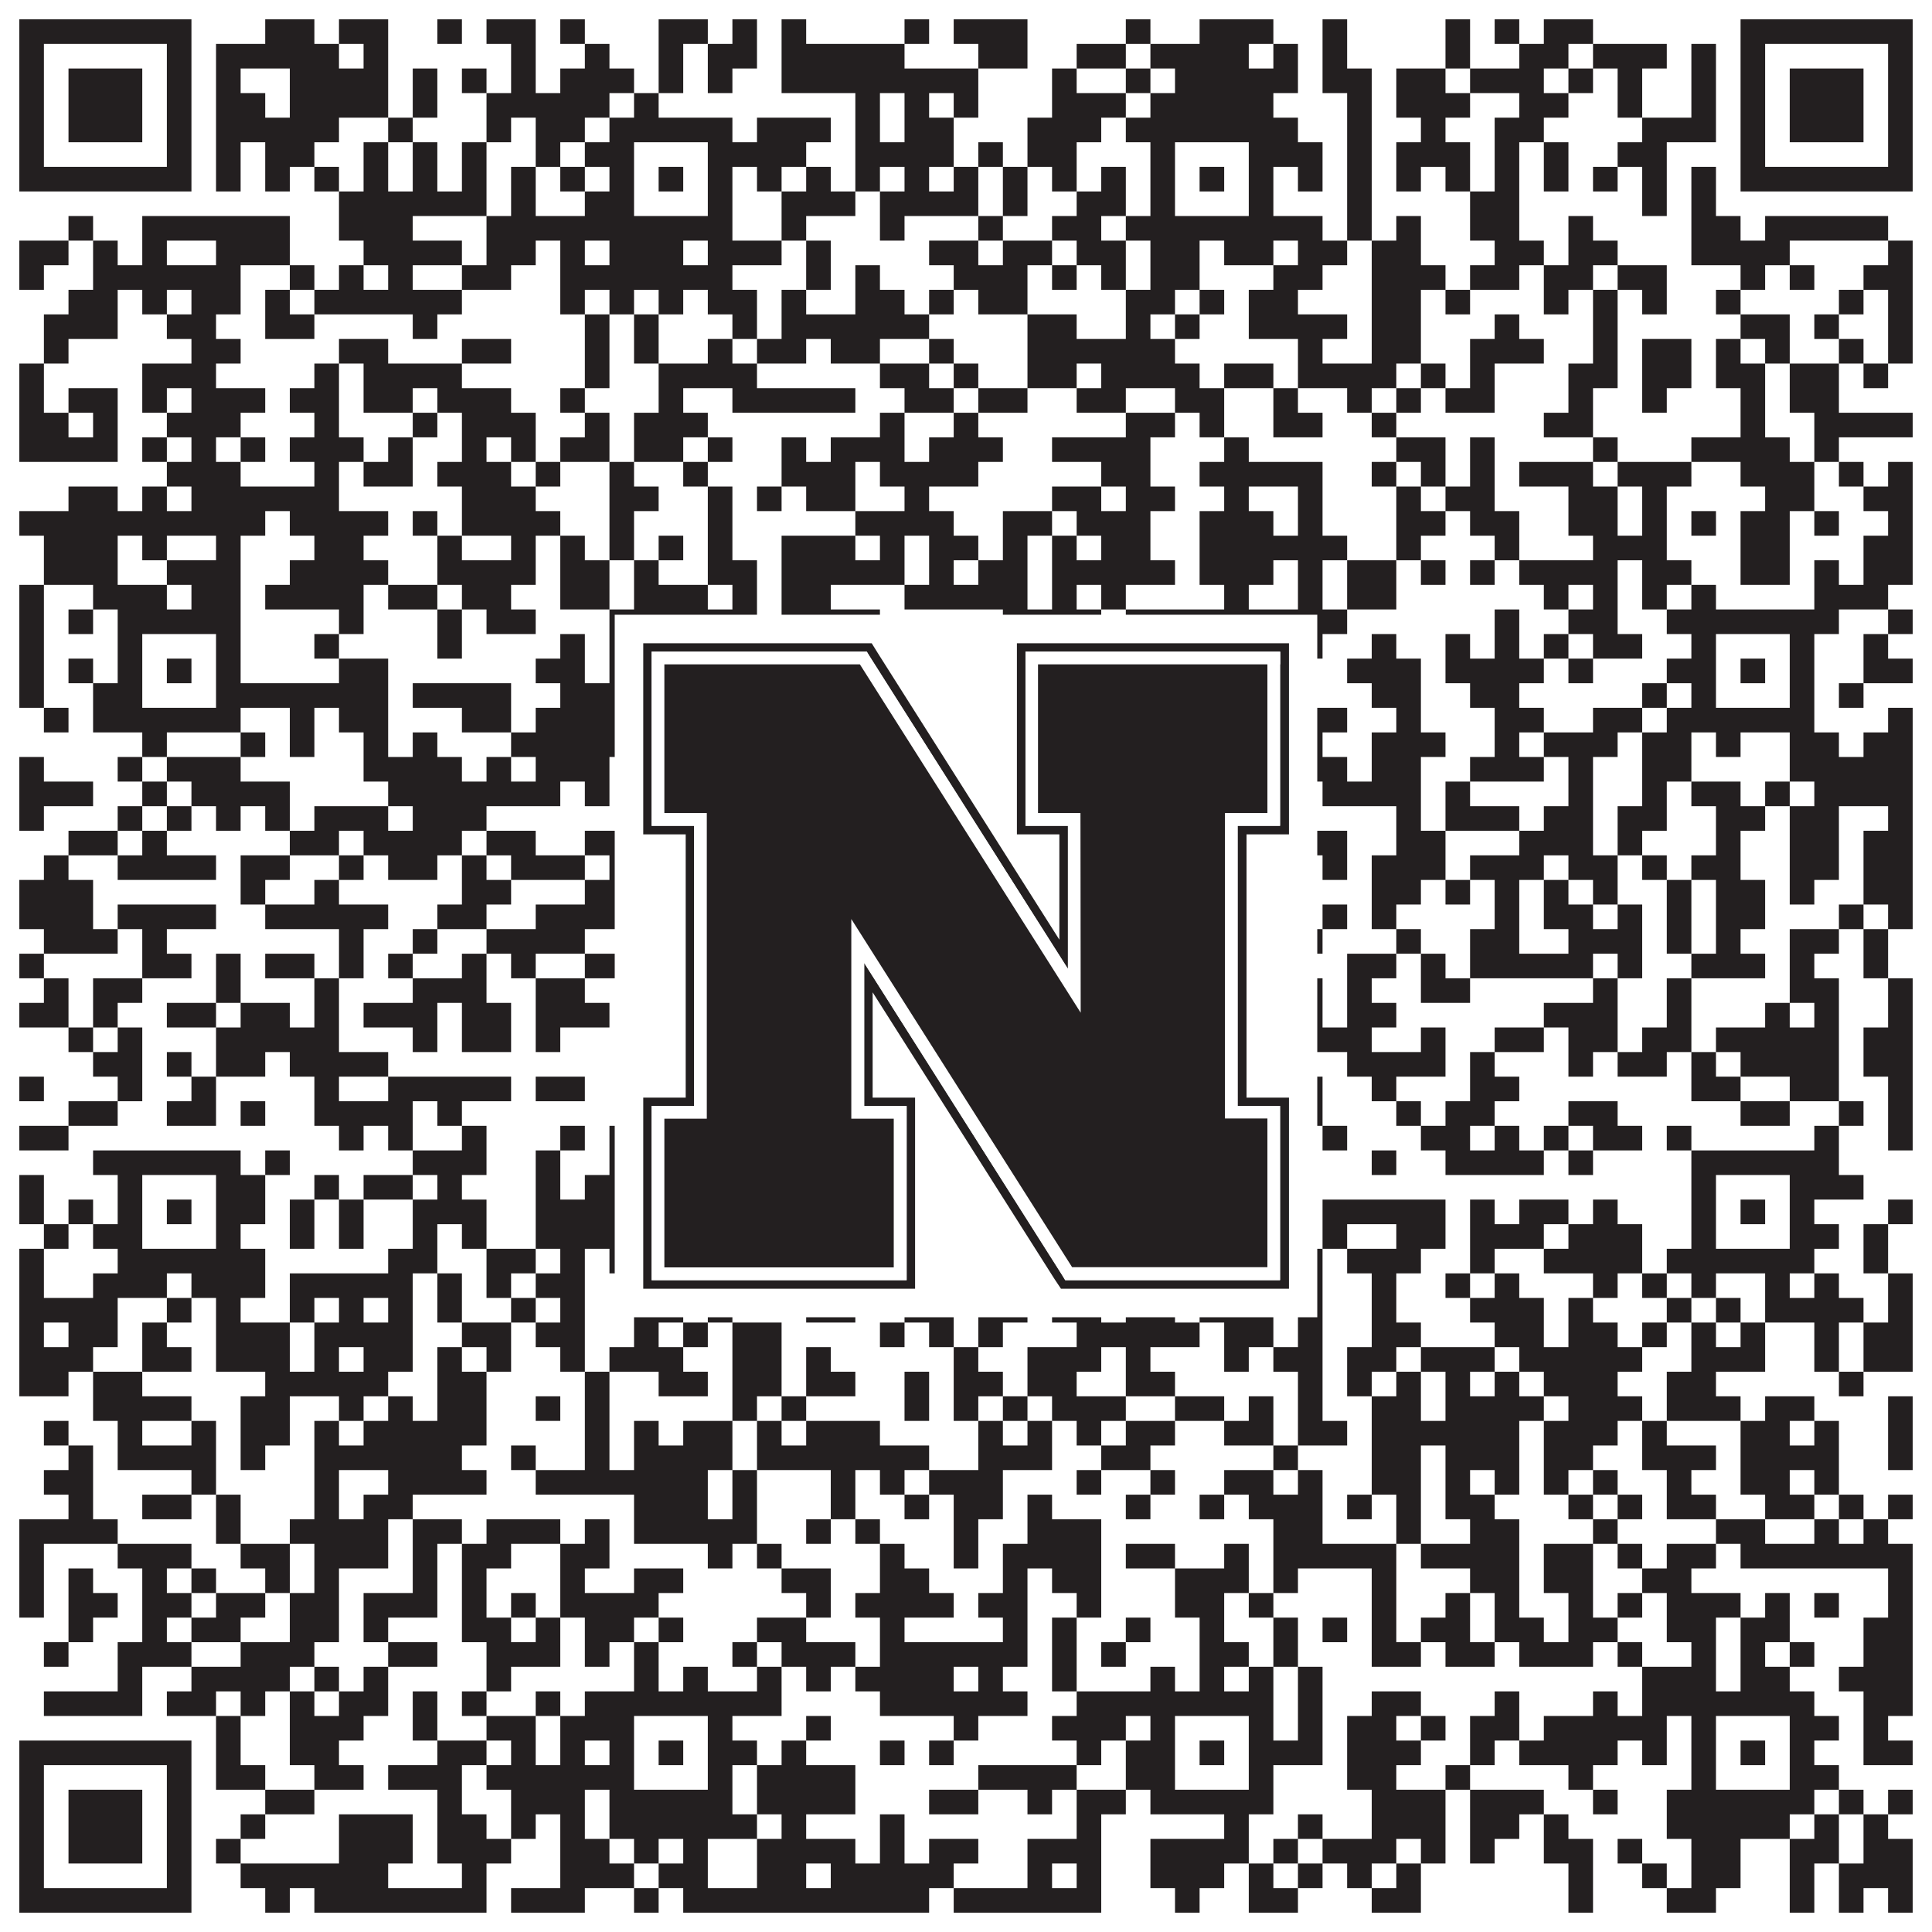 <?xml version="1.0"?>
<svg xmlns="http://www.w3.org/2000/svg" xmlns:xlink="http://www.w3.org/1999/xlink" version="1.1" width="1100px" height="1100px" viewBox="0 0 1100 1100"><rect x="0" y="0" width="1100" height="1100" fill="#ffffff" fill-opacity="1"/><path fill="#231f20" fill-opacity="1" d="M11,11L109,11L109,25L11,25ZM151,11L179,11L179,25L151,25ZM193,11L221,11L221,25L193,25ZM249,11L263,11L263,25L249,25ZM277,11L305,11L305,25L277,25ZM319,11L333,11L333,25L319,25ZM375,11L403,11L403,25L375,25ZM417,11L431,11L431,25L417,25ZM445,11L459,11L459,25L445,25ZM515,11L529,11L529,25L515,25ZM543,11L585,11L585,25L543,25ZM641,11L655,11L655,25L641,25ZM683,11L725,11L725,25L683,25ZM753,11L767,11L767,25L753,25ZM823,11L837,11L837,25L823,25ZM851,11L865,11L865,25L851,25ZM879,11L907,11L907,25L879,25ZM991,11L1089,11L1089,25L991,25ZM11,25L25,25L25,39L11,39ZM95,25L109,25L109,39L95,39ZM123,25L193,25L193,39L123,39ZM207,25L221,25L221,39L207,39ZM291,25L305,25L305,39L291,39ZM333,25L347,25L347,39L333,39ZM375,25L389,25L389,39L375,39ZM403,25L431,25L431,39L403,39ZM445,25L515,25L515,39L445,39ZM557,25L585,25L585,39L557,39ZM613,25L641,25L641,39L613,39ZM655,25L711,25L711,39L655,39ZM725,25L739,25L739,39L725,39ZM753,25L767,25L767,39L753,39ZM823,25L837,25L837,39L823,39ZM865,25L893,25L893,39L865,39ZM907,25L949,25L949,39L907,39ZM963,25L977,25L977,39L963,39ZM991,25L1005,25L1005,39L991,39ZM1075,25L1089,25L1089,39L1075,39ZM11,39L25,39L25,53L11,53ZM39,39L81,39L81,53L39,53ZM95,39L109,39L109,53L95,53ZM123,39L137,39L137,53L123,53ZM165,39L221,39L221,53L165,53ZM235,39L249,39L249,53L235,53ZM263,39L277,39L277,53L263,53ZM291,39L305,39L305,53L291,53ZM319,39L361,39L361,53L319,53ZM375,39L389,39L389,53L375,53ZM403,39L417,39L417,53L403,53ZM445,39L557,39L557,53L445,53ZM599,39L613,39L613,53L599,53ZM641,39L655,39L655,53L641,53ZM669,39L739,39L739,53L669,53ZM753,39L781,39L781,53L753,53ZM795,39L823,39L823,53L795,53ZM837,39L879,39L879,53L837,53ZM893,39L907,39L907,53L893,53ZM921,39L935,39L935,53L921,53ZM963,39L977,39L977,53L963,53ZM991,39L1005,39L1005,53L991,53ZM1019,39L1061,39L1061,53L1019,53ZM1075,39L1089,39L1089,53L1075,53ZM11,53L25,53L25,67L11,67ZM39,53L81,53L81,67L39,67ZM95,53L109,53L109,67L95,67ZM123,53L151,53L151,67L123,67ZM165,53L221,53L221,67L165,67ZM235,53L249,53L249,67L235,67ZM277,53L347,53L347,67L277,67ZM361,53L375,53L375,67L361,67ZM487,53L501,53L501,67L487,67ZM515,53L529,53L529,67L515,67ZM543,53L557,53L557,67L543,67ZM599,53L641,53L641,67L599,67ZM655,53L725,53L725,67L655,67ZM767,53L781,53L781,67L767,67ZM795,53L837,53L837,67L795,67ZM865,53L893,53L893,67L865,67ZM921,53L935,53L935,67L921,67ZM963,53L977,53L977,67L963,67ZM991,53L1005,53L1005,67L991,67ZM1019,53L1061,53L1061,67L1019,67ZM1075,53L1089,53L1089,67L1075,67ZM11,67L25,67L25,81L11,81ZM39,67L81,67L81,81L39,81ZM95,67L109,67L109,81L95,81ZM123,67L193,67L193,81L123,81ZM221,67L235,67L235,81L221,81ZM277,67L291,67L291,81L277,81ZM305,67L333,67L333,81L305,81ZM347,67L417,67L417,81L347,81ZM431,67L473,67L473,81L431,81ZM487,67L501,67L501,81L487,81ZM515,67L543,67L543,81L515,81ZM585,67L627,67L627,81L585,81ZM641,67L739,67L739,81L641,81ZM767,67L781,67L781,81L767,81ZM809,67L823,67L823,81L809,81ZM851,67L879,67L879,81L851,81ZM935,67L977,67L977,81L935,81ZM991,67L1005,67L1005,81L991,81ZM1019,67L1061,67L1061,81L1019,81ZM1075,67L1089,67L1089,81L1075,81ZM11,81L25,81L25,95L11,95ZM95,81L109,81L109,95L95,95ZM123,81L137,81L137,95L123,95ZM151,81L179,81L179,95L151,95ZM207,81L221,81L221,95L207,95ZM235,81L249,81L249,95L235,95ZM263,81L277,81L277,95L263,95ZM305,81L319,81L319,95L305,95ZM333,81L361,81L361,95L333,95ZM403,81L459,81L459,95L403,95ZM487,81L543,81L543,95L487,95ZM557,81L571,81L571,95L557,95ZM585,81L613,81L613,95L585,95ZM655,81L669,81L669,95L655,95ZM711,81L753,81L753,95L711,95ZM767,81L781,81L781,95L767,95ZM795,81L837,81L837,95L795,95ZM851,81L865,81L865,95L851,95ZM879,81L893,81L893,95L879,95ZM921,81L949,81L949,95L921,95ZM991,81L1005,81L1005,95L991,95ZM1075,81L1089,81L1089,95L1075,95ZM11,95L109,95L109,109L11,109ZM123,95L137,95L137,109L123,109ZM151,95L165,95L165,109L151,109ZM179,95L193,95L193,109L179,109ZM207,95L221,95L221,109L207,109ZM235,95L249,95L249,109L235,109ZM263,95L277,95L277,109L263,109ZM291,95L305,95L305,109L291,109ZM319,95L333,95L333,109L319,109ZM347,95L361,95L361,109L347,109ZM375,95L389,95L389,109L375,109ZM403,95L417,95L417,109L403,109ZM431,95L445,95L445,109L431,109ZM459,95L473,95L473,109L459,109ZM487,95L501,95L501,109L487,109ZM515,95L529,95L529,109L515,109ZM543,95L557,95L557,109L543,109ZM571,95L585,95L585,109L571,109ZM599,95L613,95L613,109L599,109ZM627,95L641,95L641,109L627,109ZM655,95L669,95L669,109L655,109ZM683,95L697,95L697,109L683,109ZM711,95L725,95L725,109L711,109ZM739,95L753,95L753,109L739,109ZM767,95L781,95L781,109L767,109ZM795,95L809,95L809,109L795,109ZM823,95L837,95L837,109L823,109ZM851,95L865,95L865,109L851,109ZM879,95L893,95L893,109L879,109ZM907,95L921,95L921,109L907,109ZM935,95L949,95L949,109L935,109ZM963,95L977,95L977,109L963,109ZM991,95L1089,95L1089,109L991,109ZM193,109L277,109L277,123L193,123ZM291,109L305,109L305,123L291,123ZM333,109L361,109L361,123L333,123ZM403,109L417,109L417,123L403,123ZM445,109L487,109L487,123L445,123ZM501,109L557,109L557,123L501,123ZM571,109L585,109L585,123L571,123ZM613,109L641,109L641,123L613,123ZM655,109L669,109L669,123L655,123ZM711,109L725,109L725,123L711,123ZM767,109L781,109L781,123L767,123ZM837,109L865,109L865,123L837,123ZM935,109L949,109L949,123L935,123ZM963,109L977,109L977,123L963,123ZM39,123L53,123L53,137L39,137ZM81,123L165,123L165,137L81,137ZM193,123L235,123L235,137L193,137ZM277,123L417,123L417,137L277,137ZM445,123L459,123L459,137L445,137ZM501,123L515,123L515,137L501,137ZM557,123L571,123L571,137L557,137ZM599,123L627,123L627,137L599,137ZM641,123L753,123L753,137L641,137ZM767,123L781,123L781,137L767,137ZM795,123L809,123L809,137L795,137ZM837,123L865,123L865,137L837,137ZM893,123L907,123L907,137L893,137ZM963,123L991,123L991,137L963,137ZM1005,123L1075,123L1075,137L1005,137ZM11,137L39,137L39,151L11,151ZM53,137L67,137L67,151L53,151ZM81,137L95,137L95,151L81,151ZM123,137L165,137L165,151L123,151ZM207,137L263,137L263,151L207,151ZM277,137L305,137L305,151L277,151ZM319,137L333,137L333,151L319,151ZM347,137L389,137L389,151L347,151ZM403,137L445,137L445,151L403,151ZM459,137L473,137L473,151L459,151ZM529,137L557,137L557,151L529,151ZM571,137L599,137L599,151L571,151ZM613,137L641,137L641,151L613,151ZM655,137L683,137L683,151L655,151ZM697,137L725,137L725,151L697,151ZM739,137L767,137L767,151L739,151ZM781,137L809,137L809,151L781,151ZM851,137L879,137L879,151L851,151ZM893,137L921,137L921,151L893,151ZM963,137L1019,137L1019,151L963,151ZM1075,137L1089,137L1089,151L1075,151ZM11,151L25,151L25,165L11,165ZM53,151L137,151L137,165L53,165ZM165,151L179,151L179,165L165,165ZM193,151L207,151L207,165L193,165ZM221,151L235,151L235,165L221,165ZM263,151L291,151L291,165L263,165ZM319,151L417,151L417,165L319,165ZM459,151L473,151L473,165L459,165ZM487,151L501,151L501,165L487,165ZM543,151L585,151L585,165L543,165ZM599,151L613,151L613,165L599,165ZM627,151L641,151L641,165L627,165ZM655,151L683,151L683,165L655,165ZM725,151L753,151L753,165L725,165ZM781,151L823,151L823,165L781,165ZM837,151L865,151L865,165L837,165ZM879,151L907,151L907,165L879,165ZM921,151L949,151L949,165L921,165ZM991,151L1005,151L1005,165L991,165ZM1019,151L1033,151L1033,165L1019,165ZM1061,151L1089,151L1089,165L1061,165ZM39,165L67,165L67,179L39,179ZM81,165L95,165L95,179L81,179ZM109,165L137,165L137,179L109,179ZM151,165L165,165L165,179L151,179ZM179,165L263,165L263,179L179,179ZM319,165L333,165L333,179L319,179ZM347,165L361,165L361,179L347,179ZM375,165L389,165L389,179L375,179ZM403,165L431,165L431,179L403,179ZM445,165L459,165L459,179L445,179ZM487,165L515,165L515,179L487,179ZM529,165L543,165L543,179L529,179ZM557,165L585,165L585,179L557,179ZM641,165L669,165L669,179L641,179ZM683,165L697,165L697,179L683,179ZM711,165L739,165L739,179L711,179ZM781,165L809,165L809,179L781,179ZM823,165L837,165L837,179L823,179ZM879,165L893,165L893,179L879,179ZM907,165L921,165L921,179L907,179ZM935,165L949,165L949,179L935,179ZM977,165L991,165L991,179L977,179ZM1047,165L1061,165L1061,179L1047,179ZM1075,165L1089,165L1089,179L1075,179ZM25,179L67,179L67,193L25,193ZM95,179L123,179L123,193L95,193ZM151,179L179,179L179,193L151,193ZM235,179L249,179L249,193L235,193ZM333,179L347,179L347,193L333,193ZM361,179L375,179L375,193L361,193ZM417,179L431,179L431,193L417,193ZM445,179L529,179L529,193L445,193ZM585,179L613,179L613,193L585,193ZM641,179L655,179L655,193L641,193ZM669,179L683,179L683,193L669,193ZM711,179L767,179L767,193L711,193ZM781,179L809,179L809,193L781,193ZM851,179L865,179L865,193L851,193ZM907,179L921,179L921,193L907,193ZM991,179L1019,179L1019,193L991,193ZM1033,179L1047,179L1047,193L1033,193ZM1075,179L1089,179L1089,193L1075,193ZM25,193L39,193L39,207L25,207ZM109,193L137,193L137,207L109,207ZM193,193L221,193L221,207L193,207ZM263,193L291,193L291,207L263,207ZM333,193L347,193L347,207L333,207ZM361,193L375,193L375,207L361,207ZM403,193L417,193L417,207L403,207ZM431,193L459,193L459,207L431,207ZM473,193L501,193L501,207L473,207ZM529,193L543,193L543,207L529,207ZM585,193L669,193L669,207L585,207ZM739,193L753,193L753,207L739,207ZM781,193L809,193L809,207L781,207ZM837,193L879,193L879,207L837,207ZM907,193L921,193L921,207L907,207ZM935,193L963,193L963,207L935,207ZM977,193L991,193L991,207L977,207ZM1005,193L1019,193L1019,207L1005,207ZM1047,193L1061,193L1061,207L1047,207ZM1075,193L1089,193L1089,207L1075,207ZM11,207L25,207L25,221L11,221ZM81,207L123,207L123,221L81,221ZM179,207L193,207L193,221L179,221ZM207,207L263,207L263,221L207,221ZM333,207L347,207L347,221L333,221ZM375,207L431,207L431,221L375,221ZM501,207L529,207L529,221L501,221ZM543,207L557,207L557,221L543,221ZM585,207L613,207L613,221L585,221ZM627,207L683,207L683,221L627,221ZM697,207L725,207L725,221L697,221ZM739,207L795,207L795,221L739,221ZM809,207L823,207L823,221L809,221ZM837,207L851,207L851,221L837,221ZM893,207L921,207L921,221L893,221ZM935,207L963,207L963,221L935,221ZM977,207L1005,207L1005,221L977,221ZM1019,207L1047,207L1047,221L1019,221ZM1061,207L1075,207L1075,221L1061,221ZM11,221L25,221L25,235L11,235ZM39,221L67,221L67,235L39,235ZM81,221L95,221L95,235L81,235ZM109,221L151,221L151,235L109,235ZM165,221L193,221L193,235L165,235ZM207,221L235,221L235,235L207,235ZM249,221L291,221L291,235L249,235ZM319,221L333,221L333,235L319,235ZM375,221L389,221L389,235L375,235ZM417,221L487,221L487,235L417,235ZM515,221L543,221L543,235L515,235ZM557,221L585,221L585,235L557,235ZM613,221L641,221L641,235L613,235ZM669,221L697,221L697,235L669,235ZM725,221L739,221L739,235L725,235ZM767,221L781,221L781,235L767,235ZM795,221L809,221L809,235L795,235ZM823,221L851,221L851,235L823,235ZM893,221L907,221L907,235L893,235ZM935,221L949,221L949,235L935,235ZM991,221L1005,221L1005,235L991,235ZM1019,221L1047,221L1047,235L1019,235ZM11,235L39,235L39,249L11,249ZM53,235L67,235L67,249L53,249ZM95,235L137,235L137,249L95,249ZM179,235L193,235L193,249L179,249ZM235,235L249,235L249,249L235,249ZM263,235L305,235L305,249L263,249ZM333,235L347,235L347,249L333,249ZM361,235L403,235L403,249L361,249ZM501,235L515,235L515,249L501,249ZM543,235L557,235L557,249L543,249ZM641,235L669,235L669,249L641,249ZM683,235L697,235L697,249L683,249ZM725,235L753,235L753,249L725,249ZM781,235L795,235L795,249L781,249ZM879,235L907,235L907,249L879,249ZM991,235L1005,235L1005,249L991,249ZM1033,235L1089,235L1089,249L1033,249ZM11,249L67,249L67,263L11,263ZM81,249L95,249L95,263L81,263ZM109,249L123,249L123,263L109,263ZM137,249L151,249L151,263L137,263ZM165,249L207,249L207,263L165,263ZM221,249L235,249L235,263L221,263ZM263,249L277,249L277,263L263,263ZM291,249L305,249L305,263L291,263ZM319,249L347,249L347,263L319,263ZM361,249L389,249L389,263L361,263ZM403,249L417,249L417,263L403,263ZM445,249L459,249L459,263L445,263ZM473,249L515,249L515,263L473,263ZM529,249L571,249L571,263L529,263ZM599,249L655,249L655,263L599,263ZM697,249L711,249L711,263L697,263ZM795,249L823,249L823,263L795,263ZM837,249L851,249L851,263L837,263ZM907,249L921,249L921,263L907,263ZM963,249L1019,249L1019,263L963,263ZM1033,249L1047,249L1047,263L1033,263ZM95,263L137,263L137,277L95,277ZM179,263L193,263L193,277L179,277ZM207,263L235,263L235,277L207,277ZM249,263L291,263L291,277L249,277ZM305,263L319,263L319,277L305,277ZM347,263L361,263L361,277L347,277ZM389,263L403,263L403,277L389,277ZM445,263L487,263L487,277L445,277ZM501,263L557,263L557,277L501,277ZM627,263L655,263L655,277L627,277ZM683,263L753,263L753,277L683,277ZM781,263L795,263L795,277L781,277ZM809,263L823,263L823,277L809,277ZM837,263L851,263L851,277L837,277ZM865,263L907,263L907,277L865,277ZM921,263L963,263L963,277L921,277ZM991,263L1033,263L1033,277L991,277ZM1047,263L1061,263L1061,277L1047,277ZM1075,263L1089,263L1089,277L1075,277ZM39,277L67,277L67,291L39,291ZM81,277L95,277L95,291L81,291ZM109,277L193,277L193,291L109,291ZM263,277L305,277L305,291L263,291ZM347,277L375,277L375,291L347,291ZM403,277L417,277L417,291L403,291ZM431,277L445,277L445,291L431,291ZM459,277L487,277L487,291L459,291ZM515,277L529,277L529,291L515,291ZM599,277L627,277L627,291L599,291ZM641,277L669,277L669,291L641,291ZM697,277L711,277L711,291L697,291ZM739,277L753,277L753,291L739,291ZM795,277L809,277L809,291L795,291ZM823,277L851,277L851,291L823,291ZM893,277L921,277L921,291L893,291ZM935,277L949,277L949,291L935,291ZM1005,277L1033,277L1033,291L1005,291ZM1061,277L1089,277L1089,291L1061,291ZM11,291L151,291L151,305L11,305ZM165,291L221,291L221,305L165,305ZM235,291L249,291L249,305L235,305ZM263,291L319,291L319,305L263,305ZM347,291L361,291L361,305L347,305ZM403,291L417,291L417,305L403,305ZM487,291L543,291L543,305L487,305ZM571,291L599,291L599,305L571,305ZM613,291L655,291L655,305L613,305ZM683,291L725,291L725,305L683,305ZM739,291L753,291L753,305L739,305ZM795,291L823,291L823,305L795,305ZM837,291L865,291L865,305L837,305ZM893,291L921,291L921,305L893,305ZM935,291L949,291L949,305L935,305ZM963,291L977,291L977,305L963,305ZM991,291L1019,291L1019,305L991,305ZM1033,291L1047,291L1047,305L1033,305ZM1075,291L1089,291L1089,305L1075,305ZM25,305L67,305L67,319L25,319ZM81,305L95,305L95,319L81,319ZM123,305L137,305L137,319L123,319ZM179,305L207,305L207,319L179,319ZM249,305L263,305L263,319L249,319ZM291,305L305,305L305,319L291,319ZM319,305L333,305L333,319L319,319ZM347,305L361,305L361,319L347,319ZM375,305L389,305L389,319L375,319ZM403,305L417,305L417,319L403,319ZM445,305L487,305L487,319L445,319ZM501,305L515,305L515,319L501,319ZM529,305L557,305L557,319L529,319ZM571,305L585,305L585,319L571,319ZM599,305L613,305L613,319L599,319ZM627,305L655,305L655,319L627,319ZM683,305L767,305L767,319L683,319ZM795,305L809,305L809,319L795,319ZM851,305L865,305L865,319L851,319ZM907,305L949,305L949,319L907,319ZM991,305L1019,305L1019,319L991,319ZM1061,305L1089,305L1089,319L1061,319ZM25,319L67,319L67,333L25,333ZM95,319L137,319L137,333L95,333ZM165,319L221,319L221,333L165,333ZM249,319L305,319L305,333L249,333ZM319,319L347,319L347,333L319,333ZM361,319L375,319L375,333L361,333ZM403,319L431,319L431,333L403,333ZM445,319L515,319L515,333L445,333ZM529,319L543,319L543,333L529,333ZM557,319L585,319L585,333L557,333ZM599,319L669,319L669,333L599,333ZM683,319L725,319L725,333L683,333ZM739,319L753,319L753,333L739,333ZM767,319L795,319L795,333L767,333ZM809,319L823,319L823,333L809,333ZM837,319L851,319L851,333L837,333ZM865,319L921,319L921,333L865,333ZM935,319L963,319L963,333L935,333ZM991,319L1019,319L1019,333L991,333ZM1033,319L1047,319L1047,333L1033,333ZM1061,319L1089,319L1089,333L1061,333ZM11,333L25,333L25,347L11,347ZM53,333L95,333L95,347L53,347ZM109,333L137,333L137,347L109,347ZM151,333L207,333L207,347L151,347ZM221,333L249,333L249,347L221,347ZM263,333L291,333L291,347L263,347ZM319,333L347,333L347,347L319,347ZM361,333L403,333L403,347L361,347ZM417,333L431,333L431,347L417,347ZM445,333L473,333L473,347L445,347ZM515,333L585,333L585,347L515,347ZM599,333L613,333L613,347L599,347ZM627,333L641,333L641,347L627,347ZM697,333L711,333L711,347L697,347ZM739,333L753,333L753,347L739,347ZM767,333L795,333L795,347L767,347ZM879,333L893,333L893,347L879,347ZM907,333L921,333L921,347L907,347ZM935,333L949,333L949,347L935,347ZM963,333L977,333L977,347L963,347ZM1033,333L1075,333L1075,347L1033,347ZM11,347L25,347L25,361L11,361ZM39,347L53,347L53,361L39,361ZM67,347L137,347L137,361L67,361ZM193,347L207,347L207,361L193,361ZM249,347L263,347L263,361L249,361ZM277,347L305,347L305,361L277,361ZM347,347L431,347L431,361L347,361ZM445,347L501,347L501,361L445,361ZM571,347L627,347L627,361L571,361ZM641,347L767,347L767,361L641,361ZM851,347L865,347L865,361L851,361ZM893,347L921,347L921,361L893,361ZM949,347L1047,347L1047,361L949,361ZM1075,347L1089,347L1089,361L1075,361ZM11,361L25,361L25,375L11,375ZM67,361L81,361L81,375L67,375ZM123,361L137,361L137,375L123,375ZM179,361L193,361L193,375L179,375ZM249,361L263,361L263,375L249,375ZM319,361L333,361L333,375L319,375ZM347,361L361,361L361,375L347,375ZM403,361L445,361L445,375L403,375ZM459,361L501,361L501,375L459,375ZM515,361L585,361L585,375L515,375ZM655,361L669,361L669,375L655,375ZM711,361L725,361L725,375L711,375ZM739,361L753,361L753,375L739,375ZM781,361L795,361L795,375L781,375ZM823,361L837,361L837,375L823,375ZM851,361L865,361L865,375L851,375ZM879,361L893,361L893,375L879,375ZM907,361L935,361L935,375L907,375ZM963,361L977,361L977,375L963,375ZM1019,361L1033,361L1033,375L1019,375ZM1061,361L1075,361L1075,375L1061,375ZM11,375L25,375L25,389L11,389ZM39,375L53,375L53,389L39,389ZM67,375L81,375L81,389L67,389ZM95,375L109,375L109,389L95,389ZM123,375L137,375L137,389L123,389ZM193,375L221,375L221,389L193,389ZM305,375L333,375L333,389L305,389ZM347,375L361,375L361,389L347,389ZM375,375L389,375L389,389L375,389ZM403,375L431,375L431,389L403,389ZM445,375L459,375L459,389L445,389ZM501,375L543,375L543,389L501,389ZM557,375L571,375L571,389L557,389ZM599,375L613,375L613,389L599,389ZM641,375L669,375L669,389L641,389ZM683,375L697,375L697,389L683,389ZM711,375L739,375L739,389L711,389ZM767,375L809,375L809,389L767,389ZM823,375L879,375L879,389L823,389ZM893,375L907,375L907,389L893,389ZM949,375L977,375L977,389L949,389ZM991,375L1005,375L1005,389L991,389ZM1019,375L1033,375L1033,389L1019,389ZM1061,375L1089,375L1089,389L1061,389ZM11,389L25,389L25,403L11,403ZM53,389L81,389L81,403L53,403ZM123,389L221,389L221,403L123,403ZM235,389L291,389L291,403L235,403ZM319,389L361,389L361,403L319,403ZM403,389L431,389L431,403L403,403ZM445,389L459,389L459,403L445,403ZM487,389L501,389L501,403L487,403ZM515,389L529,389L529,403L515,403ZM543,389L613,389L613,403L543,403ZM641,389L669,389L669,403L641,403ZM711,389L725,389L725,403L711,403ZM781,389L809,389L809,403L781,403ZM837,389L865,389L865,403L837,403ZM935,389L949,389L949,403L935,403ZM963,389L977,389L977,403L963,403ZM1019,389L1033,389L1033,403L1019,403ZM1047,389L1061,389L1061,403L1047,403ZM25,403L39,403L39,417L25,417ZM53,403L137,403L137,417L53,417ZM165,403L179,403L179,417L165,417ZM193,403L221,403L221,417L193,417ZM263,403L291,403L291,417L263,417ZM305,403L459,403L459,417L305,417ZM473,403L501,403L501,417L473,417ZM515,403L543,403L543,417L515,417ZM571,403L585,403L585,417L571,417ZM613,403L627,403L627,417L613,417ZM641,403L767,403L767,417L641,417ZM795,403L809,403L809,417L795,417ZM851,403L879,403L879,417L851,417ZM907,403L935,403L935,417L907,417ZM949,403L1033,403L1033,417L949,417ZM1075,403L1089,403L1089,417L1075,417ZM81,417L95,417L95,431L81,431ZM137,417L151,417L151,431L137,431ZM165,417L179,417L179,431L165,431ZM207,417L221,417L221,431L207,431ZM235,417L249,417L249,431L235,431ZM291,417L361,417L361,431L291,431ZM375,417L389,417L389,431L375,431ZM431,417L487,417L487,431L431,431ZM501,417L515,417L515,431L501,431ZM529,417L543,417L543,431L529,431ZM571,417L585,417L585,431L571,431ZM627,417L655,417L655,431L627,431ZM669,417L711,417L711,431L669,431ZM725,417L753,417L753,431L725,431ZM781,417L823,417L823,431L781,431ZM851,417L865,417L865,431L851,431ZM879,417L921,417L921,431L879,431ZM935,417L963,417L963,431L935,431ZM977,417L991,417L991,431L977,431ZM1019,417L1047,417L1047,431L1019,431ZM1061,417L1089,417L1089,431L1061,431ZM11,431L25,431L25,445L11,445ZM67,431L81,431L81,445L67,445ZM95,431L137,431L137,445L95,445ZM207,431L263,431L263,445L207,445ZM277,431L291,431L291,445L277,445ZM305,431L347,431L347,445L305,445ZM361,431L389,431L389,445L361,445ZM445,431L459,431L459,445L445,445ZM487,431L501,431L501,445L487,445ZM543,431L557,431L557,445L543,445ZM585,431L613,431L613,445L585,445ZM655,431L669,431L669,445L655,445ZM683,431L711,431L711,445L683,445ZM725,431L767,431L767,445L725,445ZM781,431L809,431L809,445L781,445ZM837,431L879,431L879,445L837,445ZM893,431L907,431L907,445L893,445ZM935,431L963,431L963,445L935,445ZM1019,431L1089,431L1089,445L1019,445ZM11,445L53,445L53,459L11,459ZM81,445L95,445L95,459L81,459ZM109,445L165,445L165,459L109,459ZM221,445L319,445L319,459L221,459ZM333,445L347,445L347,459L333,459ZM361,445L417,445L417,459L361,459ZM431,445L445,445L445,459L431,459ZM501,445L529,445L529,459L501,459ZM543,445L557,445L557,459L543,459ZM571,445L585,445L585,459L571,459ZM613,445L641,445L641,459L613,459ZM669,445L683,445L683,459L669,459ZM697,445L739,445L739,459L697,459ZM753,445L809,445L809,459L753,459ZM823,445L837,445L837,459L823,459ZM893,445L907,445L907,459L893,459ZM935,445L949,445L949,459L935,459ZM963,445L991,445L991,459L963,459ZM1005,445L1019,445L1019,459L1005,459ZM1033,445L1089,445L1089,459L1033,459ZM11,459L25,459L25,473L11,473ZM67,459L81,459L81,473L67,473ZM95,459L109,459L109,473L95,473ZM123,459L137,459L137,473L123,473ZM151,459L165,459L165,473L151,473ZM179,459L221,459L221,473L179,473ZM235,459L277,459L277,473L235,473ZM389,459L403,459L403,473L389,473ZM417,459L431,459L431,473L417,473ZM487,459L529,459L529,473L487,473ZM543,459L557,459L557,473L543,473ZM571,459L627,459L627,473L571,473ZM655,459L669,459L669,473L655,473ZM725,459L739,459L739,473L725,473ZM795,459L809,459L809,473L795,473ZM823,459L865,459L865,473L823,473ZM879,459L907,459L907,473L879,473ZM921,459L949,459L949,473L921,473ZM977,459L1005,459L1005,473L977,473ZM1019,459L1047,459L1047,473L1019,473ZM1075,459L1089,459L1089,473L1075,473ZM39,473L67,473L67,487L39,487ZM81,473L95,473L95,487L81,487ZM165,473L193,473L193,487L165,487ZM207,473L263,473L263,487L207,487ZM277,473L305,473L305,487L277,487ZM333,473L403,473L403,487L333,487ZM473,473L529,473L529,487L473,487ZM543,473L557,473L557,487L543,487ZM571,473L585,473L585,487L571,487ZM711,473L767,473L767,487L711,487ZM795,473L823,473L823,487L795,487ZM865,473L907,473L907,487L865,487ZM921,473L935,473L935,487L921,487ZM977,473L991,473L991,487L977,487ZM1019,473L1047,473L1047,487L1019,487ZM1061,473L1089,473L1089,487L1061,487ZM25,487L39,487L39,501L25,501ZM67,487L123,487L123,501L67,501ZM137,487L165,487L165,501L137,501ZM193,487L207,487L207,501L193,501ZM221,487L249,487L249,501L221,501ZM263,487L277,487L277,501L263,501ZM291,487L333,487L333,501L291,501ZM347,487L431,487L431,501L347,501ZM445,487L487,487L487,501L445,501ZM515,487L529,487L529,501L515,501ZM543,487L557,487L557,501L543,501ZM571,487L585,487L585,501L571,501ZM613,487L627,487L627,501L613,501ZM683,487L711,487L711,501L683,501ZM725,487L739,487L739,501L725,501ZM753,487L767,487L767,501L753,501ZM781,487L823,487L823,501L781,501ZM837,487L879,487L879,501L837,501ZM893,487L921,487L921,501L893,501ZM935,487L949,487L949,501L935,501ZM963,487L991,487L991,501L963,501ZM1019,487L1047,487L1047,501L1019,501ZM1061,487L1089,487L1089,501L1061,501ZM11,501L53,501L53,515L11,515ZM137,501L151,501L151,515L137,515ZM179,501L193,501L193,515L179,515ZM263,501L291,501L291,515L263,515ZM333,501L361,501L361,515L333,515ZM375,501L389,501L389,515L375,515ZM403,501L417,501L417,515L403,515ZM431,501L473,501L473,515L431,515ZM487,501L515,501L515,515L487,515ZM529,501L571,501L571,515L529,515ZM585,501L613,501L613,515L585,515ZM627,501L655,501L655,515L627,515ZM711,501L739,501L739,515L711,515ZM781,501L809,501L809,515L781,515ZM823,501L837,501L837,515L823,515ZM851,501L865,501L865,515L851,515ZM879,501L893,501L893,515L879,515ZM907,501L921,501L921,515L907,515ZM949,501L963,501L963,515L949,515ZM977,501L1005,501L1005,515L977,515ZM1019,501L1033,501L1033,515L1019,515ZM1061,501L1089,501L1089,515L1061,515ZM11,515L53,515L53,529L11,529ZM67,515L123,515L123,529L67,529ZM151,515L221,515L221,529L151,529ZM249,515L277,515L277,529L249,529ZM305,515L361,515L361,529L305,529ZM375,515L389,515L389,529L375,529ZM403,515L417,515L417,529L403,529ZM445,515L459,515L459,529L445,529ZM501,515L515,515L515,529L501,529ZM543,515L557,515L557,529L543,529ZM571,515L585,515L585,529L571,529ZM599,515L613,515L613,529L599,529ZM641,515L655,515L655,529L641,529ZM683,515L697,515L697,529L683,529ZM725,515L739,515L739,529L725,529ZM753,515L767,515L767,529L753,529ZM781,515L795,515L795,529L781,529ZM851,515L865,515L865,529L851,529ZM879,515L907,515L907,529L879,529ZM921,515L935,515L935,529L921,529ZM949,515L963,515L963,529L949,529ZM977,515L1005,515L1005,529L977,529ZM1047,515L1061,515L1061,529L1047,529ZM1075,515L1089,515L1089,529L1075,529ZM25,529L67,529L67,543L25,543ZM81,529L95,529L95,543L81,543ZM193,529L207,529L207,543L193,543ZM235,529L249,529L249,543L235,543ZM277,529L333,529L333,543L277,543ZM389,529L403,529L403,543L389,543ZM431,529L445,529L445,543L431,543ZM459,529L473,529L473,543L459,543ZM515,529L543,529L543,543L515,543ZM557,529L571,529L571,543L557,543ZM585,529L669,529L669,543L585,543ZM683,529L725,529L725,543L683,543ZM739,529L753,529L753,543L739,543ZM795,529L809,529L809,543L795,543ZM837,529L865,529L865,543L837,543ZM893,529L935,529L935,543L893,543ZM949,529L963,529L963,543L949,543ZM977,529L991,529L991,543L977,543ZM1019,529L1047,529L1047,543L1019,543ZM1061,529L1075,529L1075,543L1061,543ZM11,543L25,543L25,557L11,557ZM81,543L109,543L109,557L81,557ZM123,543L137,543L137,557L123,557ZM151,543L179,543L179,557L151,557ZM193,543L207,543L207,557L193,557ZM221,543L235,543L235,557L221,557ZM263,543L277,543L277,557L263,557ZM291,543L305,543L305,557L291,557ZM333,543L361,543L361,557L333,557ZM375,543L431,543L431,557L375,557ZM459,543L501,543L501,557L459,557ZM557,543L599,543L599,557L557,557ZM613,543L669,543L669,557L613,557ZM683,543L711,543L711,557L683,557ZM725,543L739,543L739,557L725,557ZM767,543L795,543L795,557L767,557ZM809,543L823,543L823,557L809,557ZM837,543L907,543L907,557L837,557ZM921,543L935,543L935,557L921,557ZM963,543L1005,543L1005,557L963,557ZM1019,543L1033,543L1033,557L1019,557ZM1061,543L1075,543L1075,557L1061,557ZM25,557L39,557L39,571L25,571ZM53,557L81,557L81,571L53,571ZM123,557L137,557L137,571L123,571ZM179,557L193,557L193,571L179,571ZM235,557L277,557L277,571L235,571ZM305,557L333,557L333,571L305,571ZM375,557L389,557L389,571L375,571ZM445,557L473,557L473,571L445,571ZM501,557L529,557L529,571L501,571ZM543,557L557,557L557,571L543,571ZM585,557L697,557L697,571L585,571ZM711,557L725,557L725,571L711,571ZM739,557L753,557L753,571L739,571ZM767,557L781,557L781,571L767,571ZM809,557L837,557L837,571L809,571ZM907,557L921,557L921,571L907,571ZM949,557L963,557L963,571L949,571ZM1019,557L1047,557L1047,571L1019,571ZM1075,557L1089,557L1089,571L1075,571ZM11,571L39,571L39,585L11,585ZM53,571L67,571L67,585L53,585ZM95,571L123,571L123,585L95,585ZM137,571L165,571L165,585L137,585ZM179,571L193,571L193,585L179,585ZM207,571L249,571L249,585L207,585ZM263,571L291,571L291,585L263,585ZM305,571L347,571L347,585L305,585ZM375,571L389,571L389,585L375,585ZM431,571L445,571L445,585L431,585ZM487,571L501,571L501,585L487,585ZM515,571L543,571L543,585L515,585ZM599,571L641,571L641,585L599,585ZM669,571L683,571L683,585L669,585ZM725,571L753,571L753,585L725,585ZM767,571L795,571L795,585L767,585ZM879,571L921,571L921,585L879,585ZM949,571L963,571L963,585L949,585ZM1005,571L1019,571L1019,585L1005,585ZM1033,571L1047,571L1047,585L1033,585ZM1075,571L1089,571L1089,585L1075,585ZM39,585L53,585L53,599L39,599ZM67,585L81,585L81,599L67,599ZM123,585L193,585L193,599L123,599ZM235,585L249,585L249,599L235,599ZM263,585L291,585L291,599L263,599ZM305,585L319,585L319,599L305,599ZM375,585L389,585L389,599L375,599ZM417,585L445,585L445,599L417,599ZM473,585L487,585L487,599L473,599ZM529,585L599,585L599,599L529,599ZM613,585L655,585L655,599L613,599ZM697,585L711,585L711,599L697,599ZM739,585L781,585L781,599L739,599ZM809,585L823,585L823,599L809,599ZM851,585L879,585L879,599L851,599ZM893,585L921,585L921,599L893,599ZM935,585L963,585L963,599L935,599ZM977,585L1047,585L1047,599L977,599ZM1061,585L1089,585L1089,599L1061,599ZM53,599L81,599L81,613L53,613ZM95,599L109,599L109,613L95,613ZM123,599L151,599L151,613L123,613ZM165,599L221,599L221,613L165,613ZM375,599L389,599L389,613L375,613ZM403,599L431,599L431,613L403,613ZM445,599L515,599L515,613L445,613ZM543,599L585,599L585,613L543,613ZM599,599L627,599L627,613L599,613ZM641,599L655,599L655,613L641,613ZM669,599L697,599L697,613L669,613ZM725,599L739,599L739,613L725,613ZM767,599L823,599L823,613L767,613ZM837,599L851,599L851,613L837,613ZM893,599L907,599L907,613L893,613ZM921,599L949,599L949,613L921,613ZM963,599L977,599L977,613L963,613ZM991,599L1047,599L1047,613L991,613ZM1061,599L1089,599L1089,613L1061,613ZM11,613L25,613L25,627L11,627ZM67,613L81,613L81,627L67,627ZM109,613L123,613L123,627L109,627ZM179,613L193,613L193,627L179,627ZM221,613L291,613L291,627L221,627ZM305,613L333,613L333,627L305,627ZM375,613L403,613L403,627L375,627ZM417,613L445,613L445,627L417,627ZM501,613L515,613L515,627L501,627ZM543,613L585,613L585,627L543,627ZM599,613L613,613L613,627L599,627ZM627,613L669,613L669,627L627,627ZM697,613L711,613L711,627L697,627ZM739,613L753,613L753,627L739,627ZM781,613L795,613L795,627L781,627ZM837,613L865,613L865,627L837,627ZM963,613L991,613L991,627L963,627ZM1019,613L1047,613L1047,627L1019,627ZM1075,613L1089,613L1089,627L1075,627ZM39,627L67,627L67,641L39,641ZM95,627L123,627L123,641L95,641ZM137,627L151,627L151,641L137,641ZM179,627L235,627L235,641L179,641ZM249,627L263,627L263,641L249,641ZM361,627L375,627L375,641L361,641ZM403,627L459,627L459,641L403,641ZM501,627L515,627L515,641L501,641ZM529,627L557,627L557,641L529,641ZM571,627L627,627L627,641L571,641ZM697,627L711,627L711,641L697,641ZM739,627L753,627L753,641L739,641ZM795,627L809,627L809,641L795,641ZM823,627L851,627L851,641L823,641ZM893,627L921,627L921,641L893,641ZM991,627L1019,627L1019,641L991,641ZM1047,627L1061,627L1061,641L1047,641ZM1075,627L1089,627L1089,641L1075,641ZM11,641L39,641L39,655L11,655ZM193,641L207,641L207,655L193,655ZM221,641L235,641L235,655L221,655ZM263,641L277,641L277,655L263,655ZM319,641L333,641L333,655L319,655ZM347,641L361,641L361,655L347,655ZM375,641L417,641L417,655L375,655ZM459,641L473,641L473,655L459,655ZM487,641L501,641L501,655L487,655ZM515,641L543,641L543,655L515,655ZM571,641L585,641L585,655L571,655ZM599,641L627,641L627,655L599,655ZM641,641L655,641L655,655L641,655ZM669,641L683,641L683,655L669,655ZM725,641L739,641L739,655L725,655ZM753,641L767,641L767,655L753,655ZM809,641L837,641L837,655L809,655ZM851,641L865,641L865,655L851,655ZM879,641L893,641L893,655L879,655ZM907,641L935,641L935,655L907,655ZM949,641L963,641L963,655L949,655ZM1033,641L1047,641L1047,655L1033,655ZM1075,641L1089,641L1089,655L1075,655ZM53,655L137,655L137,669L53,669ZM151,655L165,655L165,669L151,669ZM235,655L277,655L277,669L235,669ZM305,655L319,655L319,669L305,669ZM347,655L417,655L417,669L347,669ZM431,655L515,655L515,669L431,669ZM529,655L543,655L543,669L529,669ZM571,655L585,655L585,669L571,669ZM599,655L613,655L613,669L599,669ZM641,655L739,655L739,669L641,669ZM781,655L795,655L795,669L781,669ZM823,655L879,655L879,669L823,669ZM893,655L907,655L907,669L893,669ZM963,655L1047,655L1047,669L963,669ZM11,669L25,669L25,683L11,683ZM67,669L81,669L81,683L67,683ZM123,669L151,669L151,683L123,683ZM179,669L193,669L193,683L179,683ZM207,669L235,669L235,683L207,683ZM249,669L263,669L263,683L249,683ZM305,669L319,669L319,683L305,683ZM333,669L361,669L361,683L333,683ZM403,669L501,669L501,683L403,683ZM529,669L543,669L543,683L529,683ZM557,669L613,669L613,683L557,683ZM627,669L641,669L641,683L627,683ZM655,669L669,669L669,683L655,683ZM711,669L725,669L725,683L711,683ZM963,669L977,669L977,683L963,683ZM1019,669L1061,669L1061,683L1019,683ZM11,683L25,683L25,697L11,697ZM39,683L53,683L53,697L39,697ZM67,683L81,683L81,697L67,697ZM95,683L109,683L109,697L95,697ZM123,683L151,683L151,697L123,697ZM165,683L179,683L179,697L165,697ZM193,683L207,683L207,697L193,697ZM235,683L277,683L277,697L235,697ZM305,683L361,683L361,697L305,697ZM375,683L389,683L389,697L375,697ZM403,683L431,683L431,697L403,697ZM445,683L487,683L487,697L445,697ZM501,683L515,683L515,697L501,697ZM529,683L557,683L557,697L529,697ZM585,683L599,683L599,697L585,697ZM613,683L669,683L669,697L613,697ZM683,683L697,683L697,697L683,697ZM711,683L739,683L739,697L711,697ZM753,683L823,683L823,697L753,697ZM837,683L851,683L851,697L837,697ZM865,683L893,683L893,697L865,697ZM907,683L921,683L921,697L907,697ZM963,683L977,683L977,697L963,697ZM991,683L1005,683L1005,697L991,697ZM1019,683L1033,683L1033,697L1019,697ZM1075,683L1089,683L1089,697L1075,697ZM25,697L39,697L39,711L25,711ZM53,697L81,697L81,711L53,711ZM123,697L137,697L137,711L123,711ZM165,697L179,697L179,711L165,711ZM193,697L207,697L207,711L193,711ZM235,697L249,697L249,711L235,711ZM263,697L277,697L277,711L263,711ZM305,697L361,697L361,711L305,711ZM403,697L473,697L473,711L403,711ZM529,697L585,697L585,711L529,711ZM613,697L627,697L627,711L613,711ZM641,697L669,697L669,711L641,711ZM711,697L725,697L725,711L711,711ZM753,697L767,697L767,711L753,711ZM795,697L823,697L823,711L795,711ZM837,697L879,697L879,711L837,711ZM893,697L935,697L935,711L893,711ZM963,697L977,697L977,711L963,711ZM1019,697L1047,697L1047,711L1019,711ZM1061,697L1075,697L1075,711L1061,711ZM11,711L25,711L25,725L11,725ZM67,711L151,711L151,725L67,725ZM221,711L249,711L249,725L221,725ZM277,711L305,711L305,725L277,725ZM319,711L333,711L333,725L319,725ZM347,711L431,711L431,725L347,725ZM487,711L515,711L515,725L487,725ZM529,711L543,711L543,725L529,725ZM557,711L599,711L599,725L557,725ZM627,711L641,711L641,725L627,725ZM655,711L753,711L753,725L655,725ZM767,711L809,711L809,725L767,725ZM837,711L851,711L851,725L837,725ZM879,711L935,711L935,725L879,725ZM949,711L1033,711L1033,725L949,725ZM1061,711L1075,711L1075,725L1061,725ZM11,725L25,725L25,739L11,739ZM53,725L95,725L95,739L53,739ZM109,725L151,725L151,739L109,739ZM165,725L235,725L235,739L165,739ZM249,725L263,725L263,739L249,739ZM277,725L291,725L291,739L277,739ZM305,725L333,725L333,739L305,739ZM375,725L417,725L417,739L375,739ZM473,725L487,725L487,739L473,739ZM501,725L529,725L529,739L501,739ZM543,725L557,725L557,739L543,739ZM599,725L613,725L613,739L599,739ZM627,725L641,725L641,739L627,739ZM655,725L669,725L669,739L655,739ZM711,725L753,725L753,739L711,739ZM781,725L795,725L795,739L781,739ZM823,725L837,725L837,739L823,739ZM851,725L865,725L865,739L851,739ZM907,725L921,725L921,739L907,739ZM935,725L949,725L949,739L935,739ZM963,725L977,725L977,739L963,739ZM1005,725L1019,725L1019,739L1005,739ZM1033,725L1047,725L1047,739L1033,739ZM1075,725L1089,725L1089,739L1075,739ZM11,739L67,739L67,753L11,753ZM95,739L109,739L109,753L95,753ZM123,739L137,739L137,753L123,753ZM165,739L179,739L179,753L165,753ZM193,739L207,739L207,753L193,753ZM221,739L235,739L235,753L221,753ZM249,739L263,739L263,753L249,753ZM291,739L305,739L305,753L291,753ZM319,739L333,739L333,753L319,753ZM361,739L389,739L389,753L361,753ZM403,739L417,739L417,753L403,753ZM459,739L487,739L487,753L459,753ZM515,739L543,739L543,753L515,753ZM557,739L585,739L585,753L557,753ZM599,739L627,739L627,753L599,753ZM641,739L669,739L669,753L641,753ZM683,739L725,739L725,753L683,753ZM739,739L753,739L753,753L739,753ZM781,739L795,739L795,753L781,753ZM837,739L879,739L879,753L837,753ZM893,739L907,739L907,753L893,753ZM949,739L963,739L963,753L949,753ZM977,739L991,739L991,753L977,753ZM1005,739L1061,739L1061,753L1005,753ZM1075,739L1089,739L1089,753L1075,753ZM11,753L25,753L25,767L11,767ZM39,753L67,753L67,767L39,767ZM81,753L95,753L95,767L81,767ZM123,753L165,753L165,767L123,767ZM179,753L235,753L235,767L179,767ZM263,753L291,753L291,767L263,767ZM305,753L333,753L333,767L305,767ZM361,753L375,753L375,767L361,767ZM389,753L403,753L403,767L389,767ZM417,753L445,753L445,767L417,767ZM501,753L515,753L515,767L501,767ZM529,753L543,753L543,767L529,767ZM557,753L571,753L571,767L557,767ZM613,753L683,753L683,767L613,767ZM697,753L725,753L725,767L697,767ZM739,753L753,753L753,767L739,767ZM781,753L809,753L809,767L781,767ZM851,753L879,753L879,767L851,767ZM893,753L921,753L921,767L893,767ZM935,753L949,753L949,767L935,767ZM963,753L977,753L977,767L963,767ZM991,753L1005,753L1005,767L991,767ZM1033,753L1047,753L1047,767L1033,767ZM1061,753L1089,753L1089,767L1061,767ZM11,767L53,767L53,781L11,781ZM81,767L109,767L109,781L81,781ZM123,767L165,767L165,781L123,781ZM179,767L193,767L193,781L179,781ZM207,767L235,767L235,781L207,781ZM249,767L263,767L263,781L249,781ZM277,767L291,767L291,781L277,781ZM319,767L333,767L333,781L319,781ZM347,767L389,767L389,781L347,781ZM417,767L445,767L445,781L417,781ZM459,767L473,767L473,781L459,781ZM543,767L557,767L557,781L543,781ZM585,767L627,767L627,781L585,781ZM641,767L655,767L655,781L641,781ZM697,767L711,767L711,781L697,781ZM725,767L753,767L753,781L725,781ZM767,767L795,767L795,781L767,781ZM809,767L851,767L851,781L809,781ZM865,767L935,767L935,781L865,781ZM963,767L1005,767L1005,781L963,781ZM1033,767L1047,767L1047,781L1033,781ZM1061,767L1089,767L1089,781L1061,781ZM11,781L39,781L39,795L11,795ZM53,781L81,781L81,795L53,795ZM151,781L221,781L221,795L151,795ZM249,781L277,781L277,795L249,795ZM333,781L347,781L347,795L333,795ZM375,781L403,781L403,795L375,795ZM417,781L445,781L445,795L417,795ZM459,781L487,781L487,795L459,795ZM515,781L529,781L529,795L515,795ZM543,781L571,781L571,795L543,795ZM585,781L613,781L613,795L585,795ZM641,781L669,781L669,795L641,795ZM739,781L753,781L753,795L739,795ZM767,781L781,781L781,795L767,795ZM795,781L809,781L809,795L795,795ZM823,781L837,781L837,795L823,795ZM851,781L865,781L865,795L851,795ZM879,781L921,781L921,795L879,795ZM949,781L977,781L977,795L949,795ZM1047,781L1061,781L1061,795L1047,795ZM53,795L109,795L109,809L53,809ZM137,795L165,795L165,809L137,809ZM193,795L207,795L207,809L193,809ZM221,795L235,795L235,809L221,809ZM249,795L277,795L277,809L249,809ZM305,795L319,795L319,809L305,809ZM333,795L347,795L347,809L333,809ZM417,795L431,795L431,809L417,809ZM445,795L459,795L459,809L445,809ZM515,795L529,795L529,809L515,809ZM543,795L557,795L557,809L543,809ZM571,795L585,795L585,809L571,809ZM599,795L641,795L641,809L599,809ZM669,795L697,795L697,809L669,809ZM711,795L725,795L725,809L711,809ZM739,795L753,795L753,809L739,809ZM781,795L809,795L809,809L781,809ZM823,795L879,795L879,809L823,809ZM893,795L935,795L935,809L893,809ZM949,795L991,795L991,809L949,809ZM1005,795L1033,795L1033,809L1005,809ZM1075,795L1089,795L1089,809L1075,809ZM25,809L39,809L39,823L25,823ZM67,809L81,809L81,823L67,823ZM109,809L123,809L123,823L109,823ZM137,809L165,809L165,823L137,823ZM179,809L193,809L193,823L179,823ZM207,809L277,809L277,823L207,823ZM333,809L347,809L347,823L333,823ZM361,809L375,809L375,823L361,823ZM389,809L417,809L417,823L389,823ZM431,809L445,809L445,823L431,823ZM459,809L501,809L501,823L459,823ZM557,809L571,809L571,823L557,823ZM585,809L599,809L599,823L585,823ZM613,809L627,809L627,823L613,823ZM641,809L669,809L669,823L641,823ZM697,809L725,809L725,823L697,823ZM739,809L767,809L767,823L739,823ZM781,809L865,809L865,823L781,823ZM879,809L921,809L921,823L879,823ZM935,809L949,809L949,823L935,823ZM991,809L1019,809L1019,823L991,823ZM1033,809L1047,809L1047,823L1033,823ZM1075,809L1089,809L1089,823L1075,823ZM39,823L53,823L53,837L39,837ZM67,823L123,823L123,837L67,837ZM137,823L151,823L151,837L137,837ZM179,823L263,823L263,837L179,837ZM291,823L305,823L305,837L291,837ZM333,823L347,823L347,837L333,837ZM361,823L417,823L417,837L361,837ZM431,823L529,823L529,837L431,837ZM557,823L599,823L599,837L557,837ZM627,823L655,823L655,837L627,837ZM725,823L739,823L739,837L725,837ZM781,823L809,823L809,837L781,837ZM823,823L865,823L865,837L823,837ZM879,823L907,823L907,837L879,837ZM935,823L977,823L977,837L935,837ZM991,823L1047,823L1047,837L991,837ZM1075,823L1089,823L1089,837L1075,837ZM25,837L53,837L53,851L25,851ZM109,837L123,837L123,851L109,851ZM179,837L193,837L193,851L179,851ZM221,837L277,837L277,851L221,851ZM305,837L403,837L403,851L305,851ZM417,837L431,837L431,851L417,851ZM473,837L487,837L487,851L473,851ZM501,837L515,837L515,851L501,851ZM529,837L571,837L571,851L529,851ZM613,837L627,837L627,851L613,851ZM655,837L669,837L669,851L655,851ZM697,837L725,837L725,851L697,851ZM739,837L753,837L753,851L739,851ZM781,837L809,837L809,851L781,851ZM823,837L837,837L837,851L823,851ZM851,837L865,837L865,851L851,851ZM879,837L893,837L893,851L879,851ZM907,837L921,837L921,851L907,851ZM949,837L963,837L963,851L949,851ZM991,837L1019,837L1019,851L991,851ZM1033,837L1047,837L1047,851L1033,851ZM39,851L53,851L53,865L39,865ZM81,851L109,851L109,865L81,865ZM123,851L137,851L137,865L123,865ZM179,851L193,851L193,865L179,865ZM207,851L235,851L235,865L207,865ZM361,851L403,851L403,865L361,865ZM417,851L431,851L431,865L417,865ZM473,851L487,851L487,865L473,865ZM515,851L529,851L529,865L515,865ZM543,851L571,851L571,865L543,865ZM585,851L599,851L599,865L585,865ZM641,851L655,851L655,865L641,865ZM683,851L697,851L697,865L683,865ZM711,851L753,851L753,865L711,865ZM767,851L781,851L781,865L767,865ZM795,851L809,851L809,865L795,865ZM823,851L851,851L851,865L823,865ZM893,851L907,851L907,865L893,865ZM921,851L935,851L935,865L921,865ZM949,851L977,851L977,865L949,865ZM1005,851L1033,851L1033,865L1005,865ZM1047,851L1061,851L1061,865L1047,865ZM1075,851L1089,851L1089,865L1075,865ZM11,865L67,865L67,879L11,879ZM123,865L137,865L137,879L123,879ZM165,865L221,865L221,879L165,879ZM235,865L263,865L263,879L235,879ZM277,865L319,865L319,879L277,879ZM333,865L347,865L347,879L333,879ZM361,865L431,865L431,879L361,879ZM459,865L473,865L473,879L459,879ZM487,865L501,865L501,879L487,879ZM543,865L557,865L557,879L543,879ZM585,865L627,865L627,879L585,879ZM725,865L753,865L753,879L725,879ZM795,865L809,865L809,879L795,879ZM837,865L865,865L865,879L837,879ZM907,865L921,865L921,879L907,879ZM977,865L1005,865L1005,879L977,879ZM1033,865L1047,865L1047,879L1033,879ZM1061,865L1075,865L1075,879L1061,879ZM11,879L25,879L25,893L11,893ZM67,879L109,879L109,893L67,893ZM137,879L165,879L165,893L137,893ZM179,879L221,879L221,893L179,893ZM235,879L249,879L249,893L235,893ZM263,879L291,879L291,893L263,893ZM319,879L347,879L347,893L319,893ZM403,879L417,879L417,893L403,893ZM431,879L445,879L445,893L431,893ZM501,879L515,879L515,893L501,893ZM543,879L557,879L557,893L543,893ZM571,879L627,879L627,893L571,893ZM641,879L669,879L669,893L641,893ZM697,879L711,879L711,893L697,893ZM725,879L795,879L795,893L725,893ZM809,879L865,879L865,893L809,893ZM879,879L907,879L907,893L879,893ZM921,879L935,879L935,893L921,893ZM949,879L977,879L977,893L949,893ZM991,879L1089,879L1089,893L991,893ZM11,893L25,893L25,907L11,907ZM39,893L53,893L53,907L39,907ZM81,893L95,893L95,907L81,907ZM109,893L123,893L123,907L109,907ZM151,893L165,893L165,907L151,907ZM179,893L193,893L193,907L179,907ZM235,893L249,893L249,907L235,907ZM263,893L277,893L277,907L263,907ZM319,893L333,893L333,907L319,907ZM361,893L389,893L389,907L361,907ZM445,893L473,893L473,907L445,907ZM501,893L529,893L529,907L501,907ZM571,893L585,893L585,907L571,907ZM599,893L627,893L627,907L599,907ZM669,893L711,893L711,907L669,907ZM725,893L739,893L739,907L725,907ZM781,893L795,893L795,907L781,907ZM837,893L865,893L865,907L837,907ZM879,893L907,893L907,907L879,907ZM935,893L963,893L963,907L935,907ZM1075,893L1089,893L1089,907L1075,907ZM11,907L25,907L25,921L11,921ZM39,907L67,907L67,921L39,921ZM81,907L109,907L109,921L81,921ZM123,907L151,907L151,921L123,921ZM165,907L193,907L193,921L165,921ZM207,907L249,907L249,921L207,921ZM263,907L277,907L277,921L263,921ZM291,907L305,907L305,921L291,921ZM319,907L375,907L375,921L319,921ZM459,907L473,907L473,921L459,921ZM487,907L543,907L543,921L487,921ZM557,907L585,907L585,921L557,921ZM613,907L627,907L627,921L613,921ZM669,907L697,907L697,921L669,921ZM711,907L725,907L725,921L711,921ZM781,907L795,907L795,921L781,921ZM823,907L837,907L837,921L823,921ZM851,907L865,907L865,921L851,921ZM893,907L907,907L907,921L893,921ZM921,907L935,907L935,921L921,921ZM949,907L991,907L991,921L949,921ZM1005,907L1019,907L1019,921L1005,921ZM1033,907L1047,907L1047,921L1033,921ZM1075,907L1089,907L1089,921L1075,921ZM39,921L53,921L53,935L39,935ZM81,921L95,921L95,935L81,935ZM109,921L137,921L137,935L109,935ZM165,921L193,921L193,935L165,935ZM207,921L221,921L221,935L207,935ZM263,921L291,921L291,935L263,935ZM305,921L319,921L319,935L305,935ZM333,921L361,921L361,935L333,935ZM375,921L389,921L389,935L375,935ZM431,921L459,921L459,935L431,935ZM501,921L515,921L515,935L501,935ZM571,921L585,921L585,935L571,935ZM599,921L613,921L613,935L599,935ZM641,921L655,921L655,935L641,935ZM683,921L697,921L697,935L683,935ZM725,921L739,921L739,935L725,935ZM753,921L767,921L767,935L753,935ZM781,921L795,921L795,935L781,935ZM809,921L837,921L837,935L809,935ZM851,921L879,921L879,935L851,935ZM893,921L921,921L921,935L893,935ZM949,921L977,921L977,935L949,935ZM991,921L1019,921L1019,935L991,935ZM1061,921L1089,921L1089,935L1061,935ZM25,935L39,935L39,949L25,949ZM67,935L109,935L109,949L67,949ZM137,935L179,935L179,949L137,949ZM221,935L249,935L249,949L221,949ZM277,935L319,935L319,949L277,949ZM333,935L347,935L347,949L333,949ZM361,935L375,935L375,949L361,949ZM417,935L431,935L431,949L417,949ZM445,935L487,935L487,949L445,949ZM501,935L585,935L585,949L501,949ZM599,935L613,935L613,949L599,949ZM627,935L641,935L641,949L627,949ZM683,935L711,935L711,949L683,949ZM725,935L739,935L739,949L725,949ZM781,935L809,935L809,949L781,949ZM823,935L851,935L851,949L823,949ZM865,935L907,935L907,949L865,949ZM921,935L935,935L935,949L921,949ZM963,935L977,935L977,949L963,949ZM991,935L1005,935L1005,949L991,949ZM1019,935L1033,935L1033,949L1019,949ZM1061,935L1089,935L1089,949L1061,949ZM67,949L81,949L81,963L67,963ZM109,949L165,949L165,963L109,963ZM179,949L193,949L193,963L179,963ZM207,949L221,949L221,963L207,963ZM277,949L291,949L291,963L277,963ZM361,949L375,949L375,963L361,963ZM389,949L403,949L403,963L389,963ZM431,949L445,949L445,963L431,963ZM459,949L473,949L473,963L459,963ZM487,949L543,949L543,963L487,963ZM557,949L571,949L571,963L557,963ZM599,949L613,949L613,963L599,963ZM655,949L669,949L669,963L655,963ZM683,949L697,949L697,963L683,963ZM711,949L725,949L725,963L711,963ZM739,949L753,949L753,963L739,963ZM935,949L977,949L977,963L935,963ZM991,949L1019,949L1019,963L991,963ZM1047,949L1089,949L1089,963L1047,963ZM25,963L81,963L81,977L25,977ZM95,963L123,963L123,977L95,977ZM137,963L151,963L151,977L137,977ZM165,963L179,963L179,977L165,977ZM193,963L221,963L221,977L193,977ZM235,963L249,963L249,977L235,977ZM263,963L277,963L277,977L263,977ZM305,963L319,963L319,977L305,977ZM333,963L445,963L445,977L333,977ZM501,963L585,963L585,977L501,977ZM613,963L725,963L725,977L613,977ZM739,963L753,963L753,977L739,977ZM781,963L809,963L809,977L781,977ZM851,963L865,963L865,977L851,977ZM907,963L921,963L921,977L907,977ZM935,963L1033,963L1033,977L935,977ZM1061,963L1089,963L1089,977L1061,977ZM123,977L137,977L137,991L123,991ZM165,977L207,977L207,991L165,991ZM235,977L249,977L249,991L235,991ZM277,977L305,977L305,991L277,991ZM319,977L361,977L361,991L319,991ZM403,977L417,977L417,991L403,991ZM459,977L473,977L473,991L459,991ZM543,977L557,977L557,991L543,991ZM599,977L641,977L641,991L599,991ZM655,977L669,977L669,991L655,991ZM711,977L725,977L725,991L711,991ZM739,977L753,977L753,991L739,991ZM767,977L795,977L795,991L767,991ZM809,977L823,977L823,991L809,991ZM837,977L865,977L865,991L837,991ZM879,977L949,977L949,991L879,991ZM963,977L977,977L977,991L963,991ZM1019,977L1047,977L1047,991L1019,991ZM1061,977L1075,977L1075,991L1061,991ZM11,991L109,991L109,1005L11,1005ZM123,991L137,991L137,1005L123,1005ZM165,991L193,991L193,1005L165,1005ZM249,991L277,991L277,1005L249,1005ZM291,991L305,991L305,1005L291,1005ZM319,991L333,991L333,1005L319,1005ZM347,991L361,991L361,1005L347,1005ZM375,991L389,991L389,1005L375,1005ZM403,991L431,991L431,1005L403,1005ZM445,991L459,991L459,1005L445,1005ZM501,991L515,991L515,1005L501,1005ZM529,991L543,991L543,1005L529,1005ZM613,991L627,991L627,1005L613,1005ZM641,991L669,991L669,1005L641,1005ZM683,991L697,991L697,1005L683,1005ZM711,991L753,991L753,1005L711,1005ZM767,991L809,991L809,1005L767,1005ZM837,991L851,991L851,1005L837,1005ZM865,991L921,991L921,1005L865,1005ZM935,991L949,991L949,1005L935,1005ZM963,991L977,991L977,1005L963,1005ZM991,991L1005,991L1005,1005L991,1005ZM1019,991L1033,991L1033,1005L1019,1005ZM1061,991L1089,991L1089,1005L1061,1005ZM11,1005L25,1005L25,1019L11,1019ZM95,1005L109,1005L109,1019L95,1019ZM123,1005L151,1005L151,1019L123,1019ZM179,1005L207,1005L207,1019L179,1019ZM221,1005L263,1005L263,1019L221,1019ZM277,1005L361,1005L361,1019L277,1019ZM403,1005L417,1005L417,1019L403,1019ZM431,1005L487,1005L487,1019L431,1019ZM557,1005L613,1005L613,1019L557,1019ZM641,1005L669,1005L669,1019L641,1019ZM711,1005L725,1005L725,1019L711,1019ZM767,1005L795,1005L795,1019L767,1019ZM823,1005L837,1005L837,1019L823,1019ZM893,1005L907,1005L907,1019L893,1019ZM963,1005L977,1005L977,1019L963,1019ZM1019,1005L1047,1005L1047,1019L1019,1019ZM11,1019L25,1019L25,1033L11,1033ZM39,1019L81,1019L81,1033L39,1033ZM95,1019L109,1019L109,1033L95,1033ZM151,1019L179,1019L179,1033L151,1033ZM249,1019L263,1019L263,1033L249,1033ZM291,1019L333,1019L333,1033L291,1033ZM347,1019L417,1019L417,1033L347,1033ZM431,1019L487,1019L487,1033L431,1033ZM529,1019L557,1019L557,1033L529,1033ZM585,1019L599,1019L599,1033L585,1033ZM613,1019L641,1019L641,1033L613,1033ZM655,1019L725,1019L725,1033L655,1033ZM781,1019L823,1019L823,1033L781,1033ZM837,1019L879,1019L879,1033L837,1033ZM907,1019L921,1019L921,1033L907,1033ZM949,1019L1033,1019L1033,1033L949,1033ZM1047,1019L1061,1019L1061,1033L1047,1033ZM1075,1019L1089,1019L1089,1033L1075,1033ZM11,1033L25,1033L25,1047L11,1047ZM39,1033L81,1033L81,1047L39,1047ZM95,1033L109,1033L109,1047L95,1047ZM137,1033L151,1033L151,1047L137,1047ZM193,1033L235,1033L235,1047L193,1047ZM249,1033L277,1033L277,1047L249,1047ZM291,1033L305,1033L305,1047L291,1047ZM319,1033L333,1033L333,1047L319,1047ZM347,1033L431,1033L431,1047L347,1047ZM445,1033L459,1033L459,1047L445,1047ZM501,1033L515,1033L515,1047L501,1047ZM613,1033L627,1033L627,1047L613,1047ZM697,1033L711,1033L711,1047L697,1047ZM739,1033L753,1033L753,1047L739,1047ZM781,1033L823,1033L823,1047L781,1047ZM837,1033L865,1033L865,1047L837,1047ZM879,1033L893,1033L893,1047L879,1047ZM949,1033L1019,1033L1019,1047L949,1047ZM1033,1033L1047,1033L1047,1047L1033,1047ZM1061,1033L1075,1033L1075,1047L1061,1047ZM11,1047L25,1047L25,1061L11,1061ZM39,1047L81,1047L81,1061L39,1061ZM95,1047L109,1047L109,1061L95,1061ZM123,1047L137,1047L137,1061L123,1061ZM193,1047L235,1047L235,1061L193,1061ZM249,1047L291,1047L291,1061L249,1061ZM319,1047L347,1047L347,1061L319,1061ZM361,1047L375,1047L375,1061L361,1061ZM389,1047L403,1047L403,1061L389,1061ZM431,1047L487,1047L487,1061L431,1061ZM501,1047L515,1047L515,1061L501,1061ZM529,1047L557,1047L557,1061L529,1061ZM585,1047L627,1047L627,1061L585,1061ZM655,1047L711,1047L711,1061L655,1061ZM725,1047L739,1047L739,1061L725,1061ZM753,1047L795,1047L795,1061L753,1061ZM809,1047L823,1047L823,1061L809,1061ZM837,1047L851,1047L851,1061L837,1061ZM879,1047L907,1047L907,1061L879,1061ZM921,1047L935,1047L935,1061L921,1061ZM963,1047L991,1047L991,1061L963,1061ZM1019,1047L1047,1047L1047,1061L1019,1061ZM1061,1047L1089,1047L1089,1061L1061,1061ZM11,1061L25,1061L25,1075L11,1075ZM95,1061L109,1061L109,1075L95,1075ZM137,1061L221,1061L221,1075L137,1075ZM263,1061L277,1061L277,1075L263,1075ZM319,1061L361,1061L361,1075L319,1075ZM375,1061L403,1061L403,1075L375,1075ZM431,1061L459,1061L459,1075L431,1075ZM473,1061L543,1061L543,1075L473,1075ZM585,1061L599,1061L599,1075L585,1075ZM613,1061L627,1061L627,1075L613,1075ZM655,1061L697,1061L697,1075L655,1075ZM711,1061L725,1061L725,1075L711,1075ZM739,1061L753,1061L753,1075L739,1075ZM767,1061L781,1061L781,1075L767,1075ZM795,1061L809,1061L809,1075L795,1075ZM893,1061L907,1061L907,1075L893,1075ZM935,1061L949,1061L949,1075L935,1075ZM963,1061L991,1061L991,1075L963,1075ZM1019,1061L1033,1061L1033,1075L1019,1075ZM1047,1061L1089,1061L1089,1075L1047,1075ZM11,1075L109,1075L109,1089L11,1089ZM151,1075L165,1075L165,1089L151,1089ZM179,1075L277,1075L277,1089L179,1089ZM291,1075L333,1075L333,1089L291,1089ZM361,1075L375,1075L375,1089L361,1089ZM389,1075L529,1075L529,1089L389,1089ZM543,1075L627,1075L627,1089L543,1089ZM669,1075L683,1075L683,1089L669,1089ZM711,1075L739,1075L739,1089L711,1089ZM781,1075L809,1075L809,1089L781,1089ZM893,1075L907,1075L907,1089L893,1089ZM949,1075L977,1075L977,1089L949,1089ZM1019,1075L1033,1075L1033,1089L1019,1089ZM1047,1075L1061,1075L1061,1089L1047,1089ZM1075,1075L1089,1075L1089,1089L1075,1089Z"/>
<svg x="350" y="350" width="400" height="400" version="1.1" xmlns="http://www.w3.org/2000/svg" xmlns:xlink="http://www.w3.org/1999/xlink"
	 viewBox="0 0 302.9 302.9" style="enable-background:new 0 0 302.9 302.9;" xml:space="preserve">
<style type="text/css">
	.st0{fill:#FFFFFF;}
	.st1{fill:#231F20;}
</style>
<g>
	<rect class="st0" width="302.9" height="302.9"/>
</g>
<g>
	<g>
		<path class="st1" d="M281.4,12.3h-108v82.4h18.3v45.4L113.4,16.5l-2.6-4.2H12.3v82.4h18.3v113.5H12.3v82.4h117.2v-82.4h-18.3
			v-45.4l78.4,123.6l2.8,4.2h98.3v-82.4h-18.3V94.7h18.3V12.3H281.4L281.4,12.3z M286.9,21.4V91h-18.3v120.8h18.3v75.1h-92.6
			l-1.6-2.6l-85.1-134.2v61.7h18.3v75.1H15.9v-75.1h18.3V91H15.9V15.9h92.7l1.7,2.6l85.1,134.2V91h-18.3V15.9h109.9V21.4L286.9,21.4
			z"/>
		<path class="st0" d="M281.4,15.9H177.1V91h18.3v61.7L110.2,18.5l-1.5-2.6H15.9V91h18.3v120.8H15.9v75.1h109.9v-75.1h-18.3v-61.7
			l85.1,134.2l1.6,2.6h92.6v-75.1h-18.3V91h18.3V15.9H281.4z M120.3,217.4L120.3,217.4v64.1H21.4v-64.1h18.3V85.5H21.4V21.4h84.2
			l95.2,150.1V85.5h-18.3V21.4h98.9v64.1h-18.3v131.8h18.3v64.1h-84.2L102,131.3v86.1C102,217.4,120.3,217.4,120.3,217.4z"/>
	</g>
	<path class="st1" d="M200.9,171.6L200.9,171.6L105.7,21.4H21.4v64.1h18.3v131.8H21.4v64.1h98.9v-64.1H102v-86.1l95.2,150.1h84.2
		v-64.1h-18.3V85.5h18.3V21.4h-98.9v64.1h18.3L200.9,171.6L200.9,171.6z"/>
</g>
</svg>
</svg>
